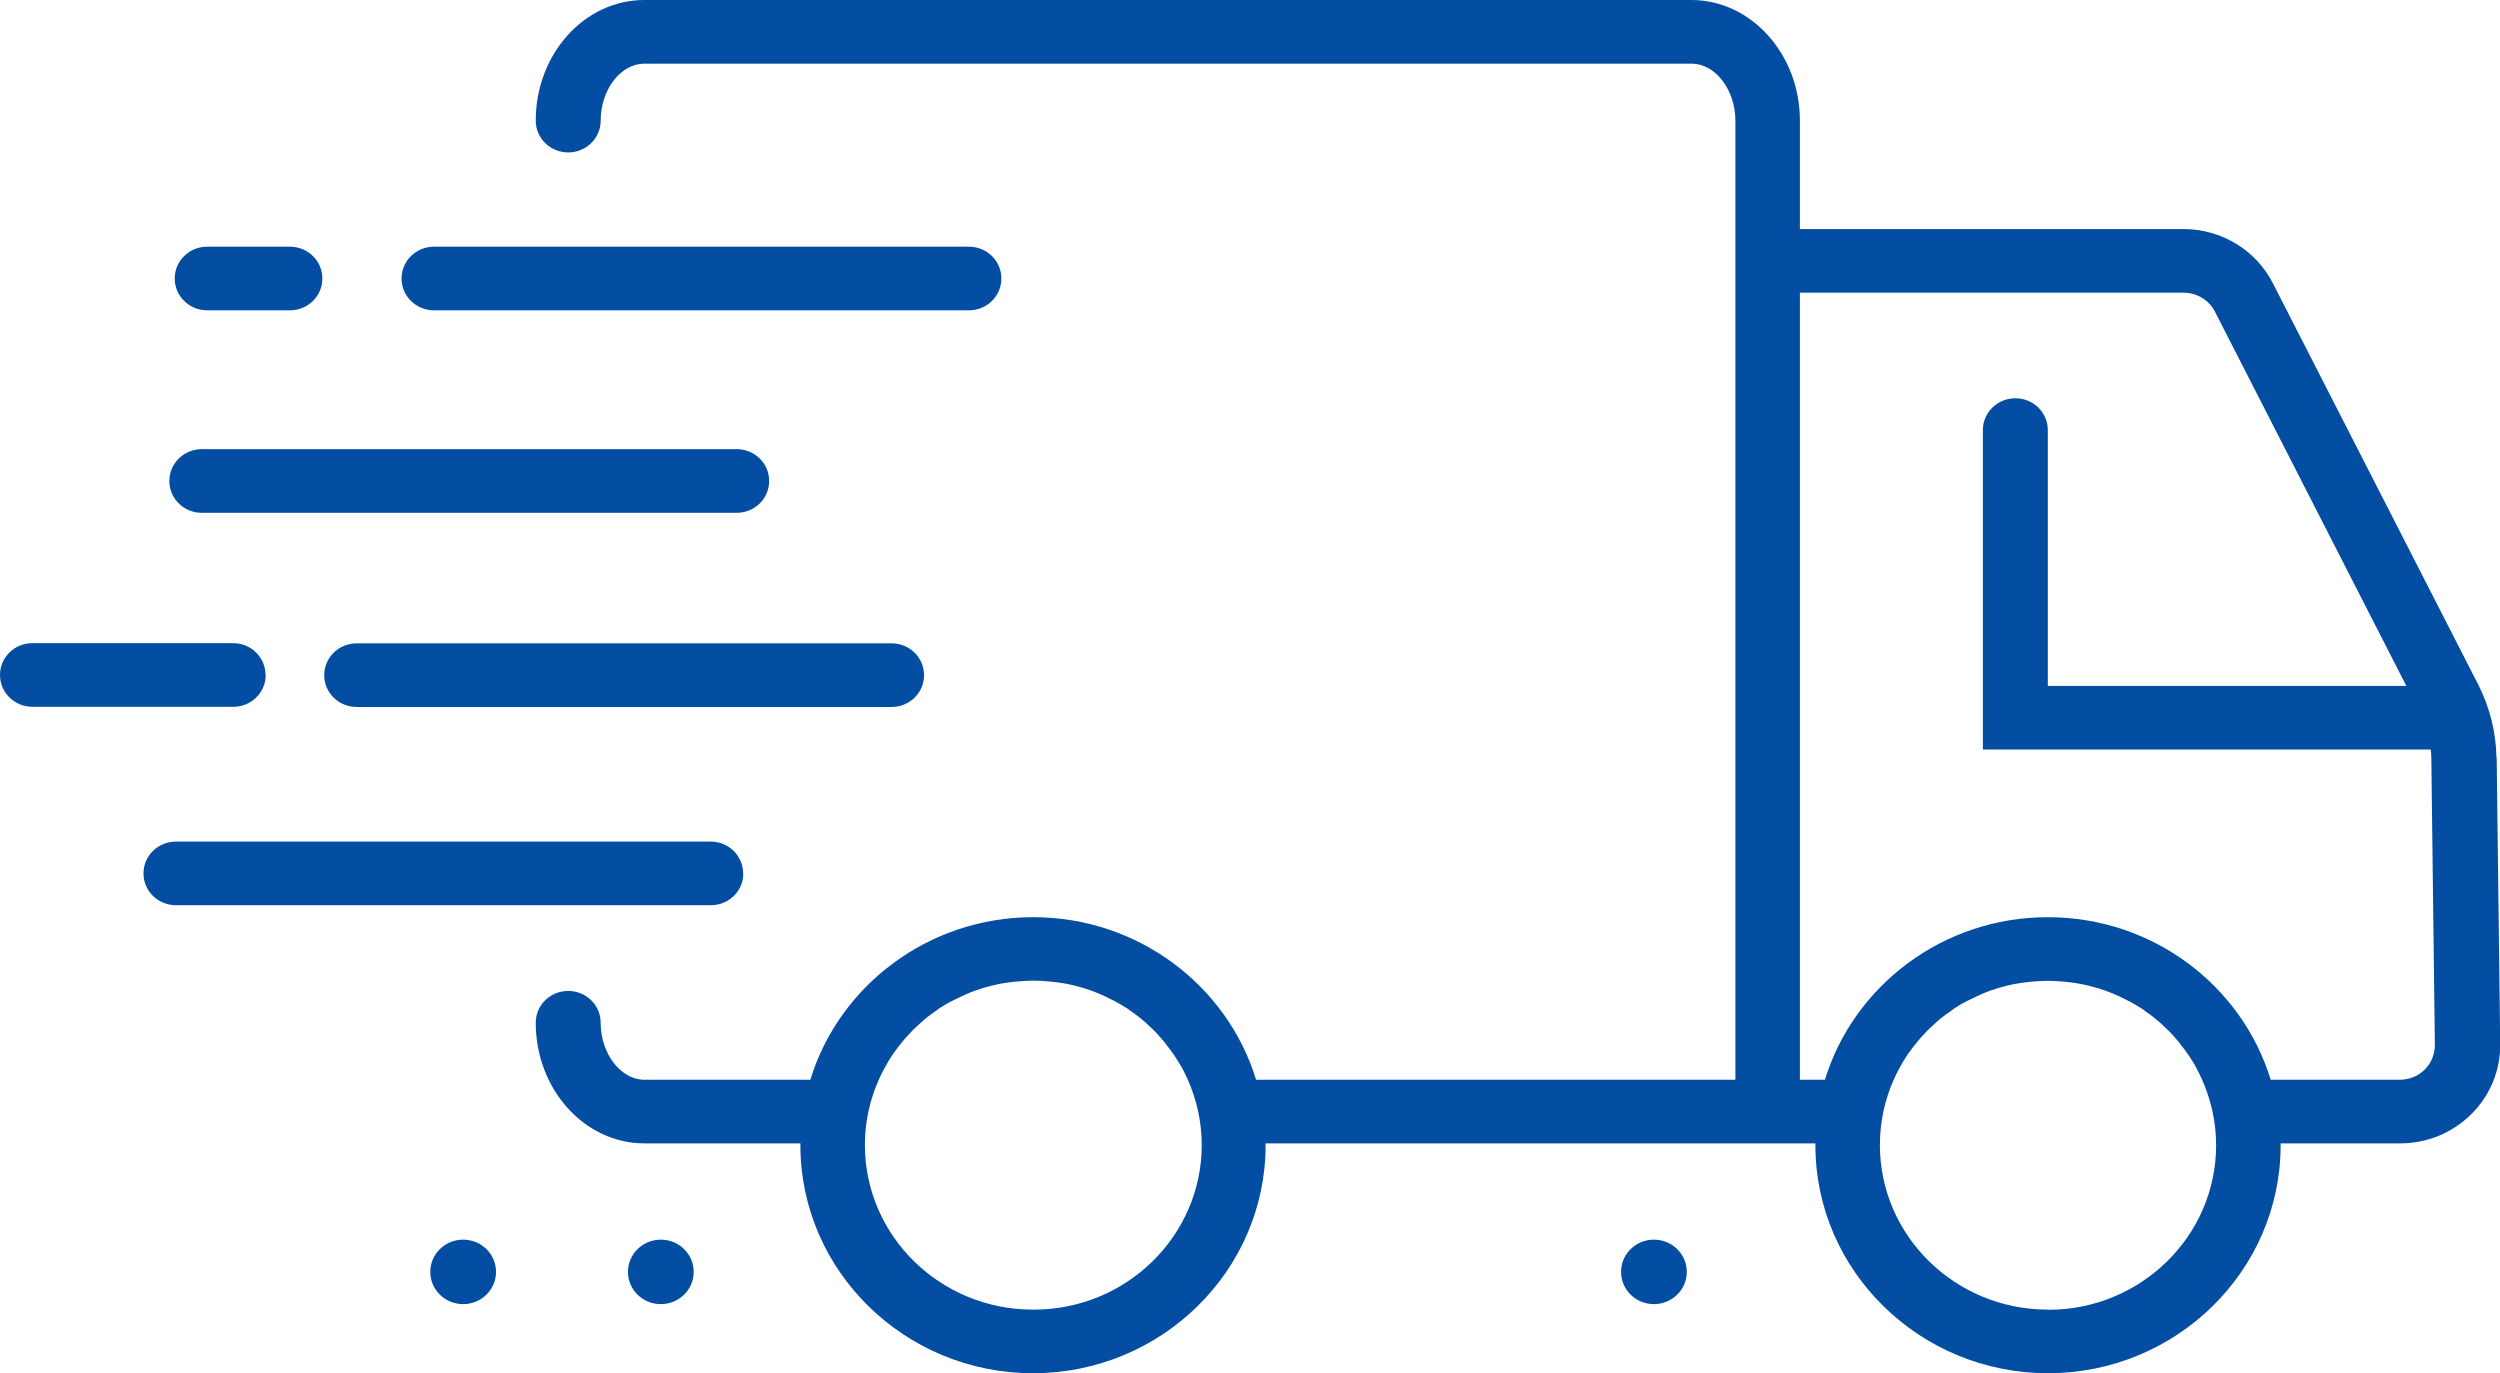 <svg xmlns="http://www.w3.org/2000/svg" fill="none" viewBox="0 0 71 39" height="39" width="71">
<g clip-path="url(#clip0_949_40)">
<path fill="#034EA2" d="M5.884 8.813H8.233C8.744 8.813 9.155 8.41 9.155 7.909C9.155 7.409 8.744 7.006 8.233 7.006H5.884C5.373 7.006 4.962 7.409 4.962 7.909C4.962 8.41 5.373 8.813 5.884 8.813Z"></path>
<path fill="#034EA2" d="M10.129 18.271C9.619 18.271 9.208 18.674 9.208 19.175C9.208 19.676 9.619 20.078 10.129 20.078H25.321C25.831 20.078 26.243 19.676 26.243 19.175C26.243 18.674 25.831 18.271 25.321 18.271H10.129Z"></path>
<path fill="#034EA2" d="M5.731 14.564H20.922C21.433 14.564 21.844 14.161 21.844 13.66C21.844 13.159 21.433 12.756 20.922 12.756H5.731C5.22 12.756 4.809 13.159 4.809 13.66C4.809 14.161 5.22 14.564 5.731 14.564Z"></path>
<path fill="#034EA2" d="M12.326 8.813H27.517C28.028 8.813 28.439 8.41 28.439 7.909C28.439 7.409 28.028 7.006 27.517 7.006H12.326C11.815 7.006 11.404 7.409 11.404 7.909C11.404 8.41 11.815 8.813 12.326 8.813Z"></path>
<path fill="#034EA2" d="M70.9 21.523C70.888 20.804 70.712 20.09 70.383 19.445L64.552 8.048C64.065 7.098 63.09 6.505 62.004 6.505H51.117V3.425C51.117 1.537 49.731 0 48.034 0H18.298C16.595 0 15.215 1.537 15.215 3.425C15.215 3.926 15.626 4.329 16.137 4.329C16.648 4.329 17.059 3.926 17.059 3.425C17.059 2.544 17.628 1.808 18.303 1.808H48.04C48.715 1.808 49.285 2.55 49.285 3.425V30.665H35.673C34.857 27.994 32.326 26.048 29.343 26.048C26.36 26.048 23.829 27.999 23.013 30.665H18.303C17.628 30.665 17.059 29.922 17.059 29.047C17.059 28.546 16.648 28.143 16.137 28.143C15.626 28.143 15.215 28.546 15.215 29.047C15.215 30.935 16.601 32.472 18.298 32.472H22.731C22.731 32.472 22.731 32.507 22.731 32.524C22.731 36.093 25.697 39 29.337 39C32.978 39 35.943 36.093 35.943 32.524C35.943 32.507 35.943 32.489 35.943 32.472H51.557C51.557 32.472 51.557 32.507 51.557 32.524C51.557 36.093 54.523 39 58.163 39C61.804 39 64.77 36.093 64.77 32.524C64.77 32.507 64.77 32.489 64.77 32.472H68.158C68.927 32.472 69.644 32.179 70.184 31.643C70.724 31.108 71.012 30.4 71.006 29.651L70.906 21.529L70.9 21.523ZM29.331 37.193C26.701 37.193 24.563 35.097 24.563 32.518C24.563 31.856 24.704 31.229 24.962 30.653C25.009 30.549 25.062 30.446 25.115 30.342C25.15 30.285 25.186 30.227 25.215 30.164C25.25 30.106 25.285 30.055 25.321 29.997C25.356 29.939 25.397 29.882 25.438 29.83C25.479 29.772 25.52 29.715 25.567 29.663C25.614 29.605 25.655 29.548 25.702 29.496C25.773 29.416 25.849 29.335 25.925 29.254C25.967 29.214 26.014 29.174 26.055 29.133C26.113 29.082 26.166 29.03 26.225 28.978C26.272 28.938 26.313 28.903 26.36 28.869C26.43 28.811 26.507 28.759 26.583 28.707C26.618 28.684 26.654 28.656 26.683 28.633C26.789 28.564 26.9 28.494 27.018 28.437C27.059 28.414 27.106 28.391 27.147 28.374C27.229 28.333 27.311 28.293 27.399 28.253C27.441 28.235 27.488 28.212 27.535 28.195C27.646 28.149 27.758 28.109 27.875 28.074C27.893 28.074 27.91 28.063 27.928 28.057C28.063 28.017 28.198 27.982 28.333 27.953C28.374 27.942 28.415 27.936 28.456 27.93C28.562 27.913 28.668 27.896 28.773 27.884C28.815 27.884 28.856 27.873 28.903 27.873C29.049 27.861 29.19 27.85 29.343 27.85C29.496 27.85 29.637 27.861 29.784 27.873C29.825 27.873 29.866 27.884 29.913 27.884C30.018 27.896 30.124 27.913 30.23 27.93C30.271 27.936 30.312 27.948 30.353 27.953C30.488 27.982 30.623 28.017 30.758 28.057C30.776 28.057 30.794 28.069 30.811 28.074C30.929 28.109 31.04 28.149 31.152 28.195C31.199 28.212 31.24 28.23 31.287 28.253C31.375 28.293 31.457 28.328 31.539 28.374C31.58 28.397 31.627 28.414 31.668 28.437C31.78 28.5 31.892 28.564 32.003 28.633C32.038 28.656 32.074 28.679 32.103 28.707C32.179 28.759 32.256 28.811 32.326 28.869C32.373 28.903 32.42 28.944 32.461 28.978C32.52 29.03 32.579 29.076 32.632 29.133C32.673 29.174 32.72 29.214 32.761 29.254C32.837 29.329 32.913 29.41 32.984 29.496C33.031 29.548 33.078 29.605 33.119 29.663C33.16 29.721 33.207 29.772 33.248 29.83C33.289 29.887 33.324 29.939 33.365 29.997C33.401 30.055 33.436 30.106 33.471 30.164C33.506 30.221 33.542 30.279 33.577 30.342C33.63 30.446 33.683 30.544 33.73 30.653C33.982 31.223 34.129 31.856 34.129 32.518C34.129 35.097 31.991 37.193 29.361 37.193H29.331ZM58.158 37.193C55.527 37.193 53.389 35.097 53.389 32.518C53.389 31.856 53.53 31.229 53.783 30.659C53.83 30.549 53.883 30.446 53.936 30.348C53.965 30.291 54.006 30.233 54.035 30.17C54.071 30.112 54.106 30.055 54.141 30.003C54.176 29.945 54.218 29.887 54.259 29.836C54.3 29.778 54.341 29.721 54.388 29.669C54.435 29.611 54.476 29.559 54.523 29.502C54.593 29.421 54.67 29.341 54.746 29.26C54.787 29.22 54.834 29.18 54.875 29.139C54.934 29.087 54.987 29.036 55.045 28.984C55.092 28.944 55.133 28.909 55.181 28.874C55.251 28.817 55.327 28.765 55.404 28.713C55.439 28.69 55.468 28.661 55.503 28.638C55.609 28.569 55.721 28.5 55.838 28.443C55.879 28.42 55.926 28.397 55.967 28.379C56.05 28.339 56.132 28.299 56.22 28.258C56.261 28.241 56.308 28.218 56.349 28.201C56.461 28.155 56.572 28.114 56.69 28.08C56.707 28.08 56.725 28.069 56.742 28.063C56.877 28.022 57.013 27.988 57.148 27.959C57.189 27.948 57.23 27.942 57.271 27.936C57.377 27.919 57.482 27.902 57.588 27.89C57.629 27.89 57.67 27.878 57.717 27.878C57.864 27.867 58.005 27.855 58.158 27.855C58.31 27.855 58.451 27.867 58.598 27.878C58.639 27.878 58.68 27.89 58.727 27.89C58.833 27.902 58.939 27.919 59.044 27.936C59.086 27.942 59.127 27.953 59.168 27.959C59.303 27.988 59.438 28.022 59.573 28.063C59.59 28.063 59.608 28.074 59.626 28.08C59.743 28.114 59.855 28.155 59.966 28.201C60.013 28.218 60.054 28.235 60.101 28.258C60.189 28.299 60.272 28.333 60.354 28.379C60.395 28.402 60.442 28.42 60.483 28.443C60.595 28.506 60.706 28.569 60.818 28.638C60.853 28.661 60.888 28.684 60.918 28.713C60.994 28.765 61.07 28.817 61.141 28.874C61.188 28.909 61.235 28.949 61.276 28.984C61.334 29.036 61.393 29.082 61.446 29.139C61.487 29.18 61.534 29.22 61.575 29.26C61.652 29.335 61.728 29.416 61.798 29.502C61.845 29.554 61.892 29.611 61.933 29.669C61.974 29.726 62.022 29.778 62.063 29.836C62.104 29.893 62.139 29.945 62.18 30.003C62.215 30.06 62.251 30.112 62.286 30.17C62.321 30.227 62.356 30.285 62.386 30.348C62.438 30.452 62.491 30.549 62.538 30.659C62.791 31.229 62.938 31.862 62.938 32.524C62.938 35.103 60.8 37.198 58.169 37.198L58.158 37.193ZM68.868 30.371C68.68 30.561 68.422 30.665 68.152 30.665H64.488C63.672 27.994 61.141 26.048 58.158 26.048C55.175 26.048 52.644 27.999 51.828 30.665H51.117V8.312H62.004C62.392 8.312 62.738 8.52 62.908 8.859L68.34 19.48H58.158V12.215C58.158 11.714 57.747 11.311 57.236 11.311C56.725 11.311 56.314 11.714 56.314 12.215V21.287H69.033C69.045 21.374 69.05 21.46 69.05 21.552L69.15 29.674C69.15 29.939 69.05 30.187 68.863 30.377L68.868 30.371Z"></path>
<path fill="#034EA2" d="M7.54 19.169C7.54 18.668 7.129 18.265 6.618 18.265H0.922C0.411 18.265 0 18.668 0 19.169C0 19.67 0.411 20.073 0.922 20.073H6.624C7.135 20.073 7.546 19.67 7.546 19.169H7.54Z"></path>
<path fill="#034EA2" d="M21.104 24.805C21.104 24.304 20.693 23.901 20.183 23.901H4.997C4.486 23.901 4.075 24.304 4.075 24.805C4.075 25.305 4.486 25.708 4.997 25.708H20.188C20.699 25.708 21.11 25.305 21.11 24.805H21.104Z"></path>
<path fill="#034EA2" d="M17.834 36.122C17.834 36.628 18.251 37.037 18.767 37.037C19.284 37.037 19.701 36.628 19.701 36.122C19.701 35.615 19.284 35.206 18.767 35.206C18.251 35.206 17.834 35.615 17.834 36.122Z"></path>
<path fill="#034EA2" d="M12.22 36.122C12.22 36.628 12.637 37.037 13.154 37.037C13.67 37.037 14.087 36.628 14.087 36.122C14.087 35.615 13.67 35.206 13.154 35.206C12.637 35.206 12.22 35.615 12.22 36.122Z"></path>
<path fill="#034EA2" d="M46.038 36.122C46.038 36.628 46.455 37.037 46.971 37.037C47.488 37.037 47.905 36.628 47.905 36.122C47.905 35.615 47.488 35.206 46.971 35.206C46.455 35.206 46.038 35.615 46.038 36.122Z"></path>
</g>
<defs>
<clipPath id="clip0_949_40">
<rect fill="white" height="39" width="71"></rect>
</clipPath>
</defs>
</svg>
